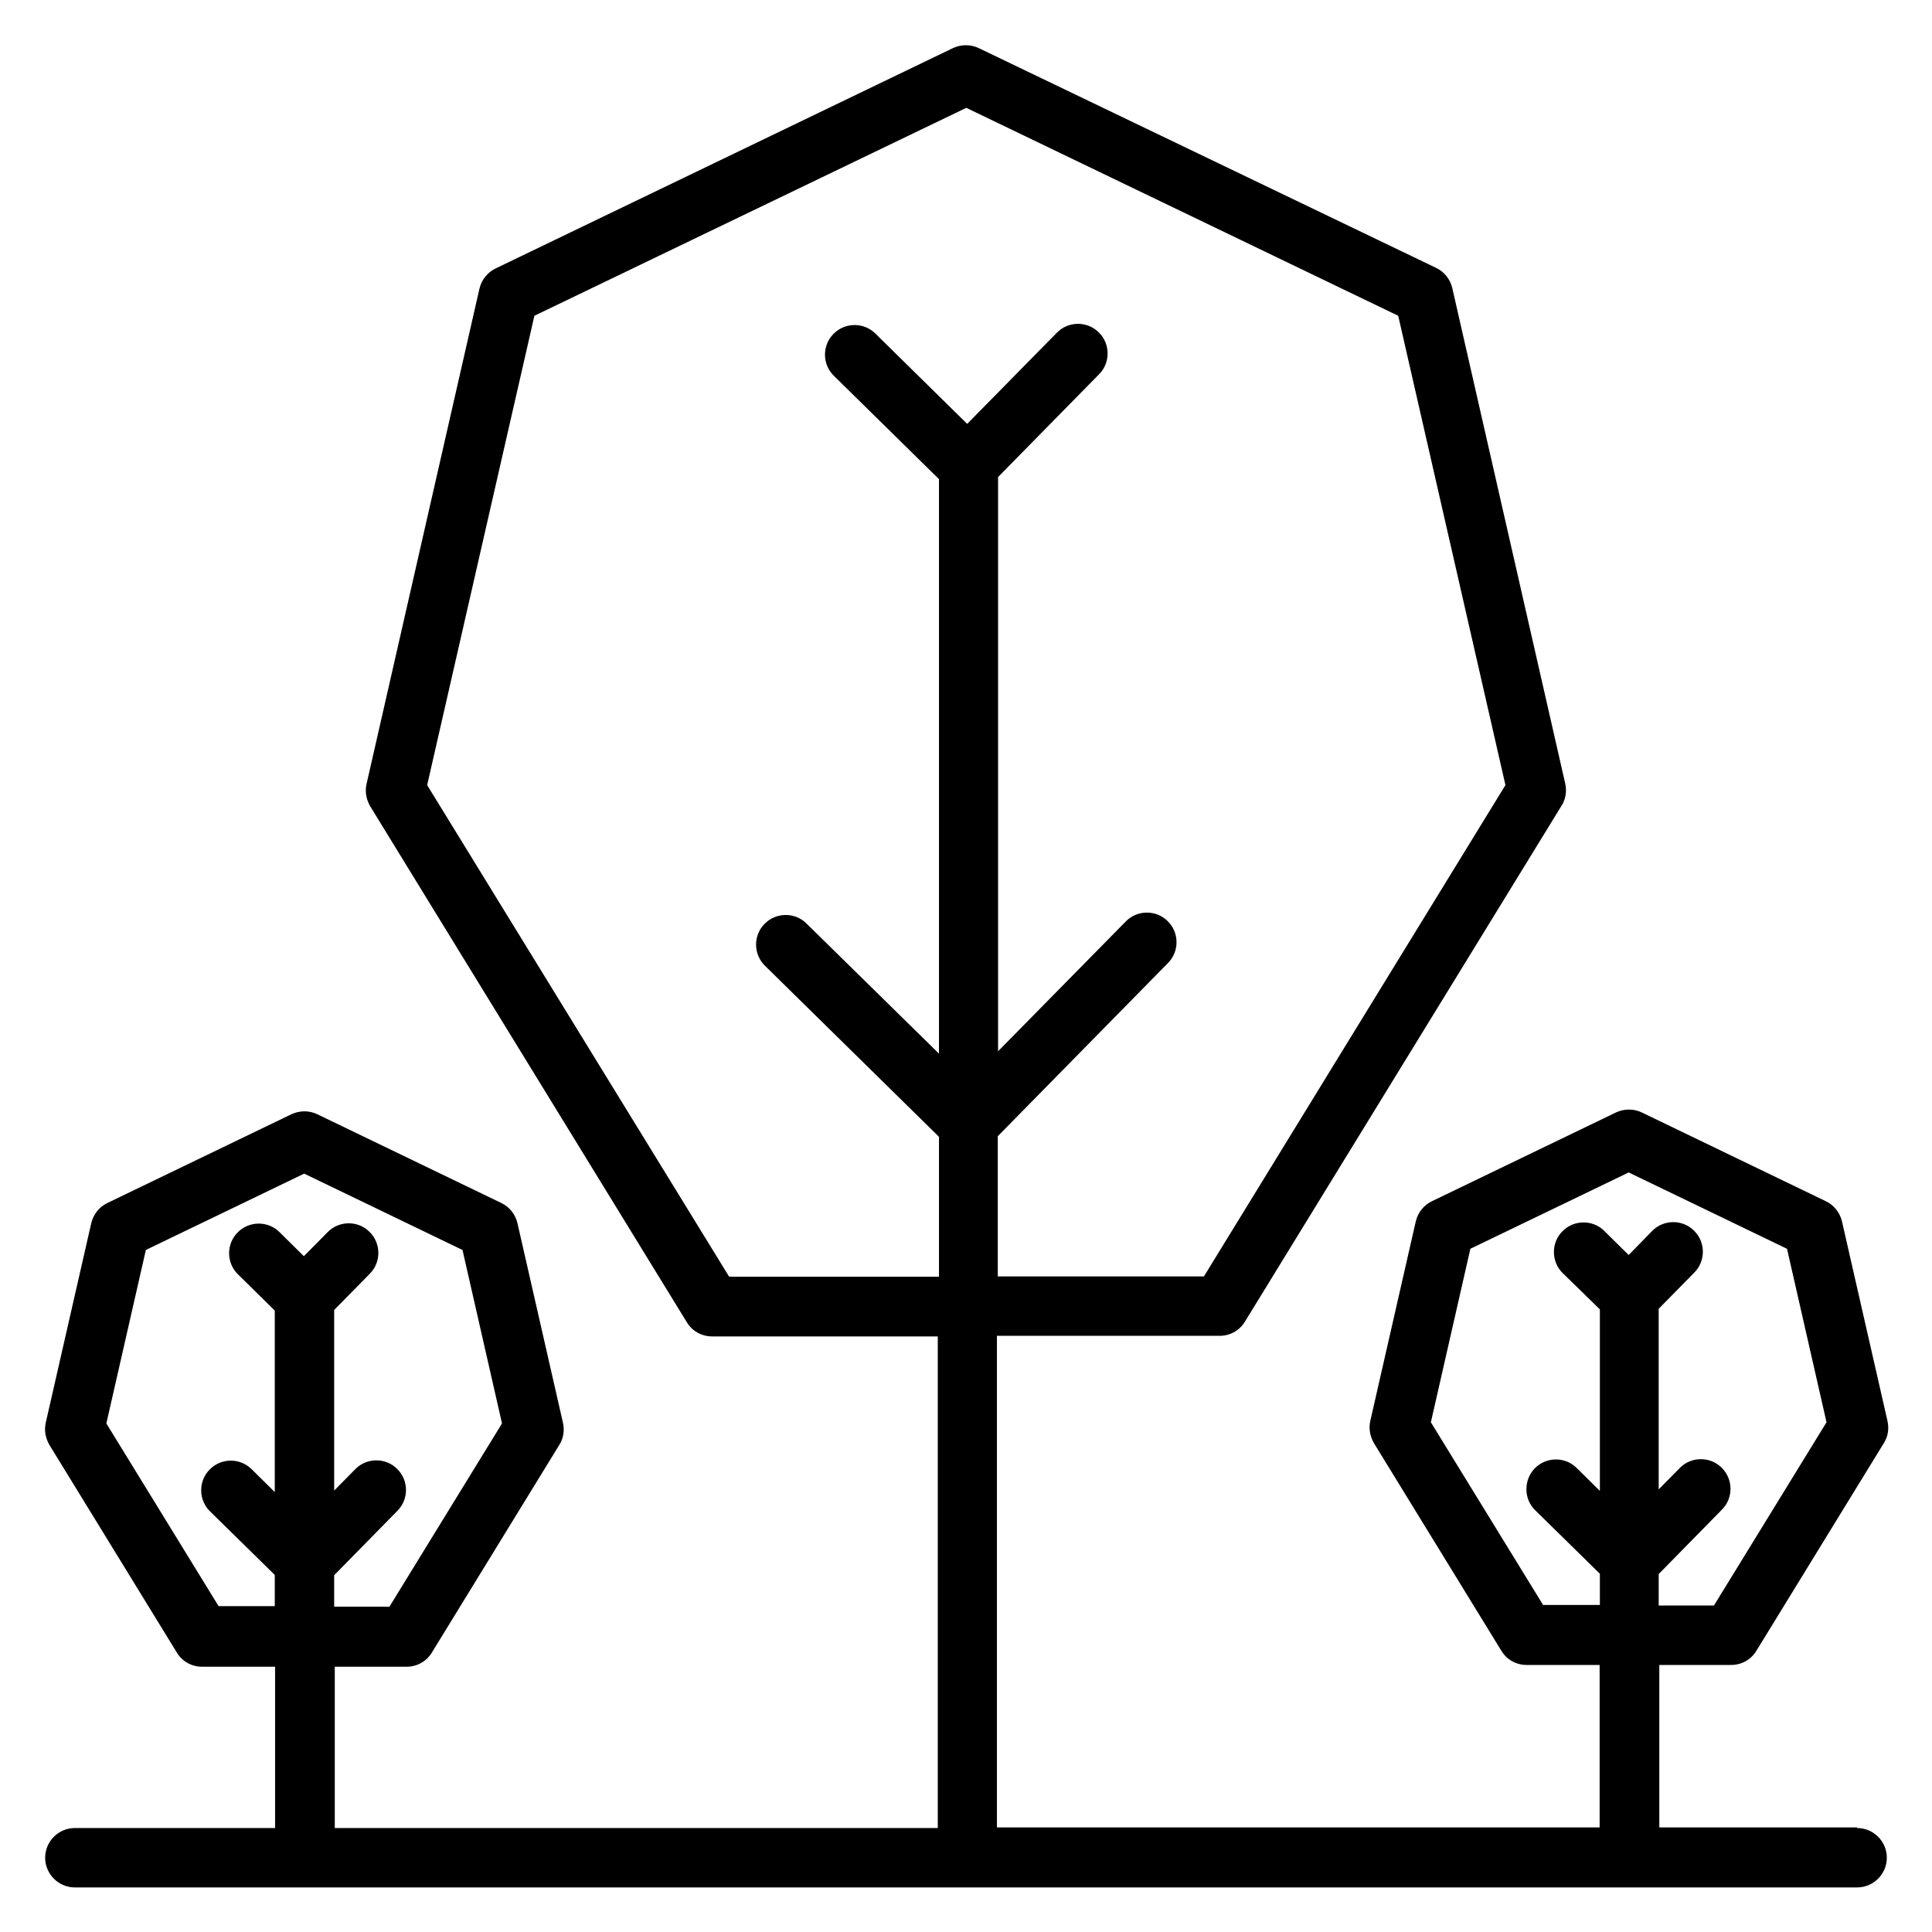 <?xml version="1.0" encoding="UTF-8"?>
<!-- Uploaded to: ICON Repo, www.iconrepo.com, Generator: ICON Repo Mixer Tools -->
<svg fill="#000000" width="800px" height="800px" version="1.1" viewBox="144 144 512 512" xmlns="http://www.w3.org/2000/svg">
 <path d="m636.16 628.29h-52.426v-43.059h19.051c2.754 0 5.273-1.418 6.691-3.777l33.77-55.027c1.102-1.73 1.418-3.856 0.945-5.902l-12.043-52.82c-0.551-2.363-2.125-4.328-4.25-5.352l-48.805-23.539c-2.125-1.023-4.644-1.023-6.848 0l-48.805 23.539c-2.125 1.023-3.699 2.992-4.25 5.352l-12.043 52.82c-0.473 2.047-0.078 4.094 0.945 5.902l33.77 55.027c1.418 2.363 3.938 3.777 6.691 3.777h19.363v43.059h-159.72v-130.28h59.039c2.754 0 5.273-1.418 6.691-3.777l83.914-136.74c1.102-1.73 1.418-3.856 0.945-5.902l-29.914-131.23c-0.551-2.363-2.125-4.328-4.25-5.352l-121.24-58.258c-2.125-1.023-4.644-1.023-6.848 0l-121.23 58.41c-2.125 1.023-3.699 2.992-4.25 5.352l-29.914 131.23c-0.473 2.047-0.078 4.094 0.945 5.902l83.914 136.74c1.418 2.363 3.938 3.777 6.691 3.777h59.828v130.28l-159.8 0.004v-42.746h19.051c2.754 0 5.273-1.418 6.691-3.777l33.77-55.027c1.102-1.73 1.418-3.856 0.945-5.902l-12.043-52.82c-0.551-2.363-2.125-4.328-4.25-5.352l-48.805-23.539c-2.125-1.023-4.644-1.023-6.848 0l-48.805 23.539c-2.125 1.023-3.699 2.992-4.25 5.352l-12.043 52.82c-0.473 2.047-0.078 4.094 0.945 5.902l33.77 55.027c1.418 2.363 3.938 3.777 6.691 3.777h19.363v42.746h-53.066c-4.328 0-7.871 3.543-7.871 7.871s3.543 7.871 7.871 7.871h472.32c4.328 0 7.871-3.543 7.871-7.871s-3.543-7.871-7.871-7.871zm-83.129-58.805-29.836-48.57 10.469-45.973 41.957-20.23 41.957 20.23 10.469 45.973-29.836 48.57h-14.641v-8.344l16.766-17.082c3.07-3.07 2.992-8.109-0.078-11.098-3.07-3.07-8.109-2.992-11.098 0.078l-5.59 5.668v-47.863l9.445-9.605c3.07-3.07 2.992-8.109-0.078-11.098-3.07-3.07-8.109-2.992-11.098 0.078l-6.219 6.375-6.453-6.375c-3.07-3.07-8.109-2.992-11.098 0.078-3.07 3.07-2.992 8.109 0.078 11.098l9.84 9.605v48.098l-6.141-6.062c-3.07-3.07-8.109-2.992-11.098 0.078-2.992 3.07-2.992 8.109 0.078 11.098l17.16 16.848v8.266h-14.957zm-215.85-87.223-79.98-130.2 28.418-124.38 114.46-55.105 114.46 55.105 28.418 124.38-79.902 130.2h-54.633v-37.156l45.105-45.895c3.07-3.07 2.992-8.109-0.078-11.098-3.07-3.07-8.109-2.992-11.098 0.078l-33.852 34.402v-152.17l26.766-27.238c3.07-3.07 2.992-8.109-0.078-11.098-3.07-3.07-8.109-2.992-11.098 0.078l-23.773 24.168-24.324-23.93c-3.07-3.07-8.109-2.992-11.098 0.078-3.07 3.07-2.992 8.109 0.078 11.098l27.867 27.395v152.25l-35.109-34.48c-3.07-3.07-8.109-2.992-11.098 0.078-3.07 3.07-2.992 8.109 0.078 11.098l46.129 45.344v37.078h-55.418zm-135.16 87.535-29.836-48.57 10.469-45.973 41.957-20.23 41.957 20.23 10.469 45.973-29.836 48.57h-14.641v-8.344l16.766-17.082c3.07-3.07 2.992-8.109-0.078-11.098-3.07-3.07-8.109-2.992-11.098 0.078l-5.59 5.668v-47.863l9.445-9.605c3.07-3.07 2.992-8.109-0.078-11.098-3.07-3.07-8.109-2.992-11.098 0.078l-6.297 6.375-6.453-6.375c-3.07-3.07-8.109-2.992-11.098 0.078-3.07 3.07-2.992 8.109 0.078 11.098l9.762 9.605v48.098l-6.141-6.062c-3.07-3.07-8.109-2.992-11.098 0.078-3.07 3.07-2.992 8.109 0.078 11.098l17.16 16.848v8.266h-14.957z"/>
</svg>